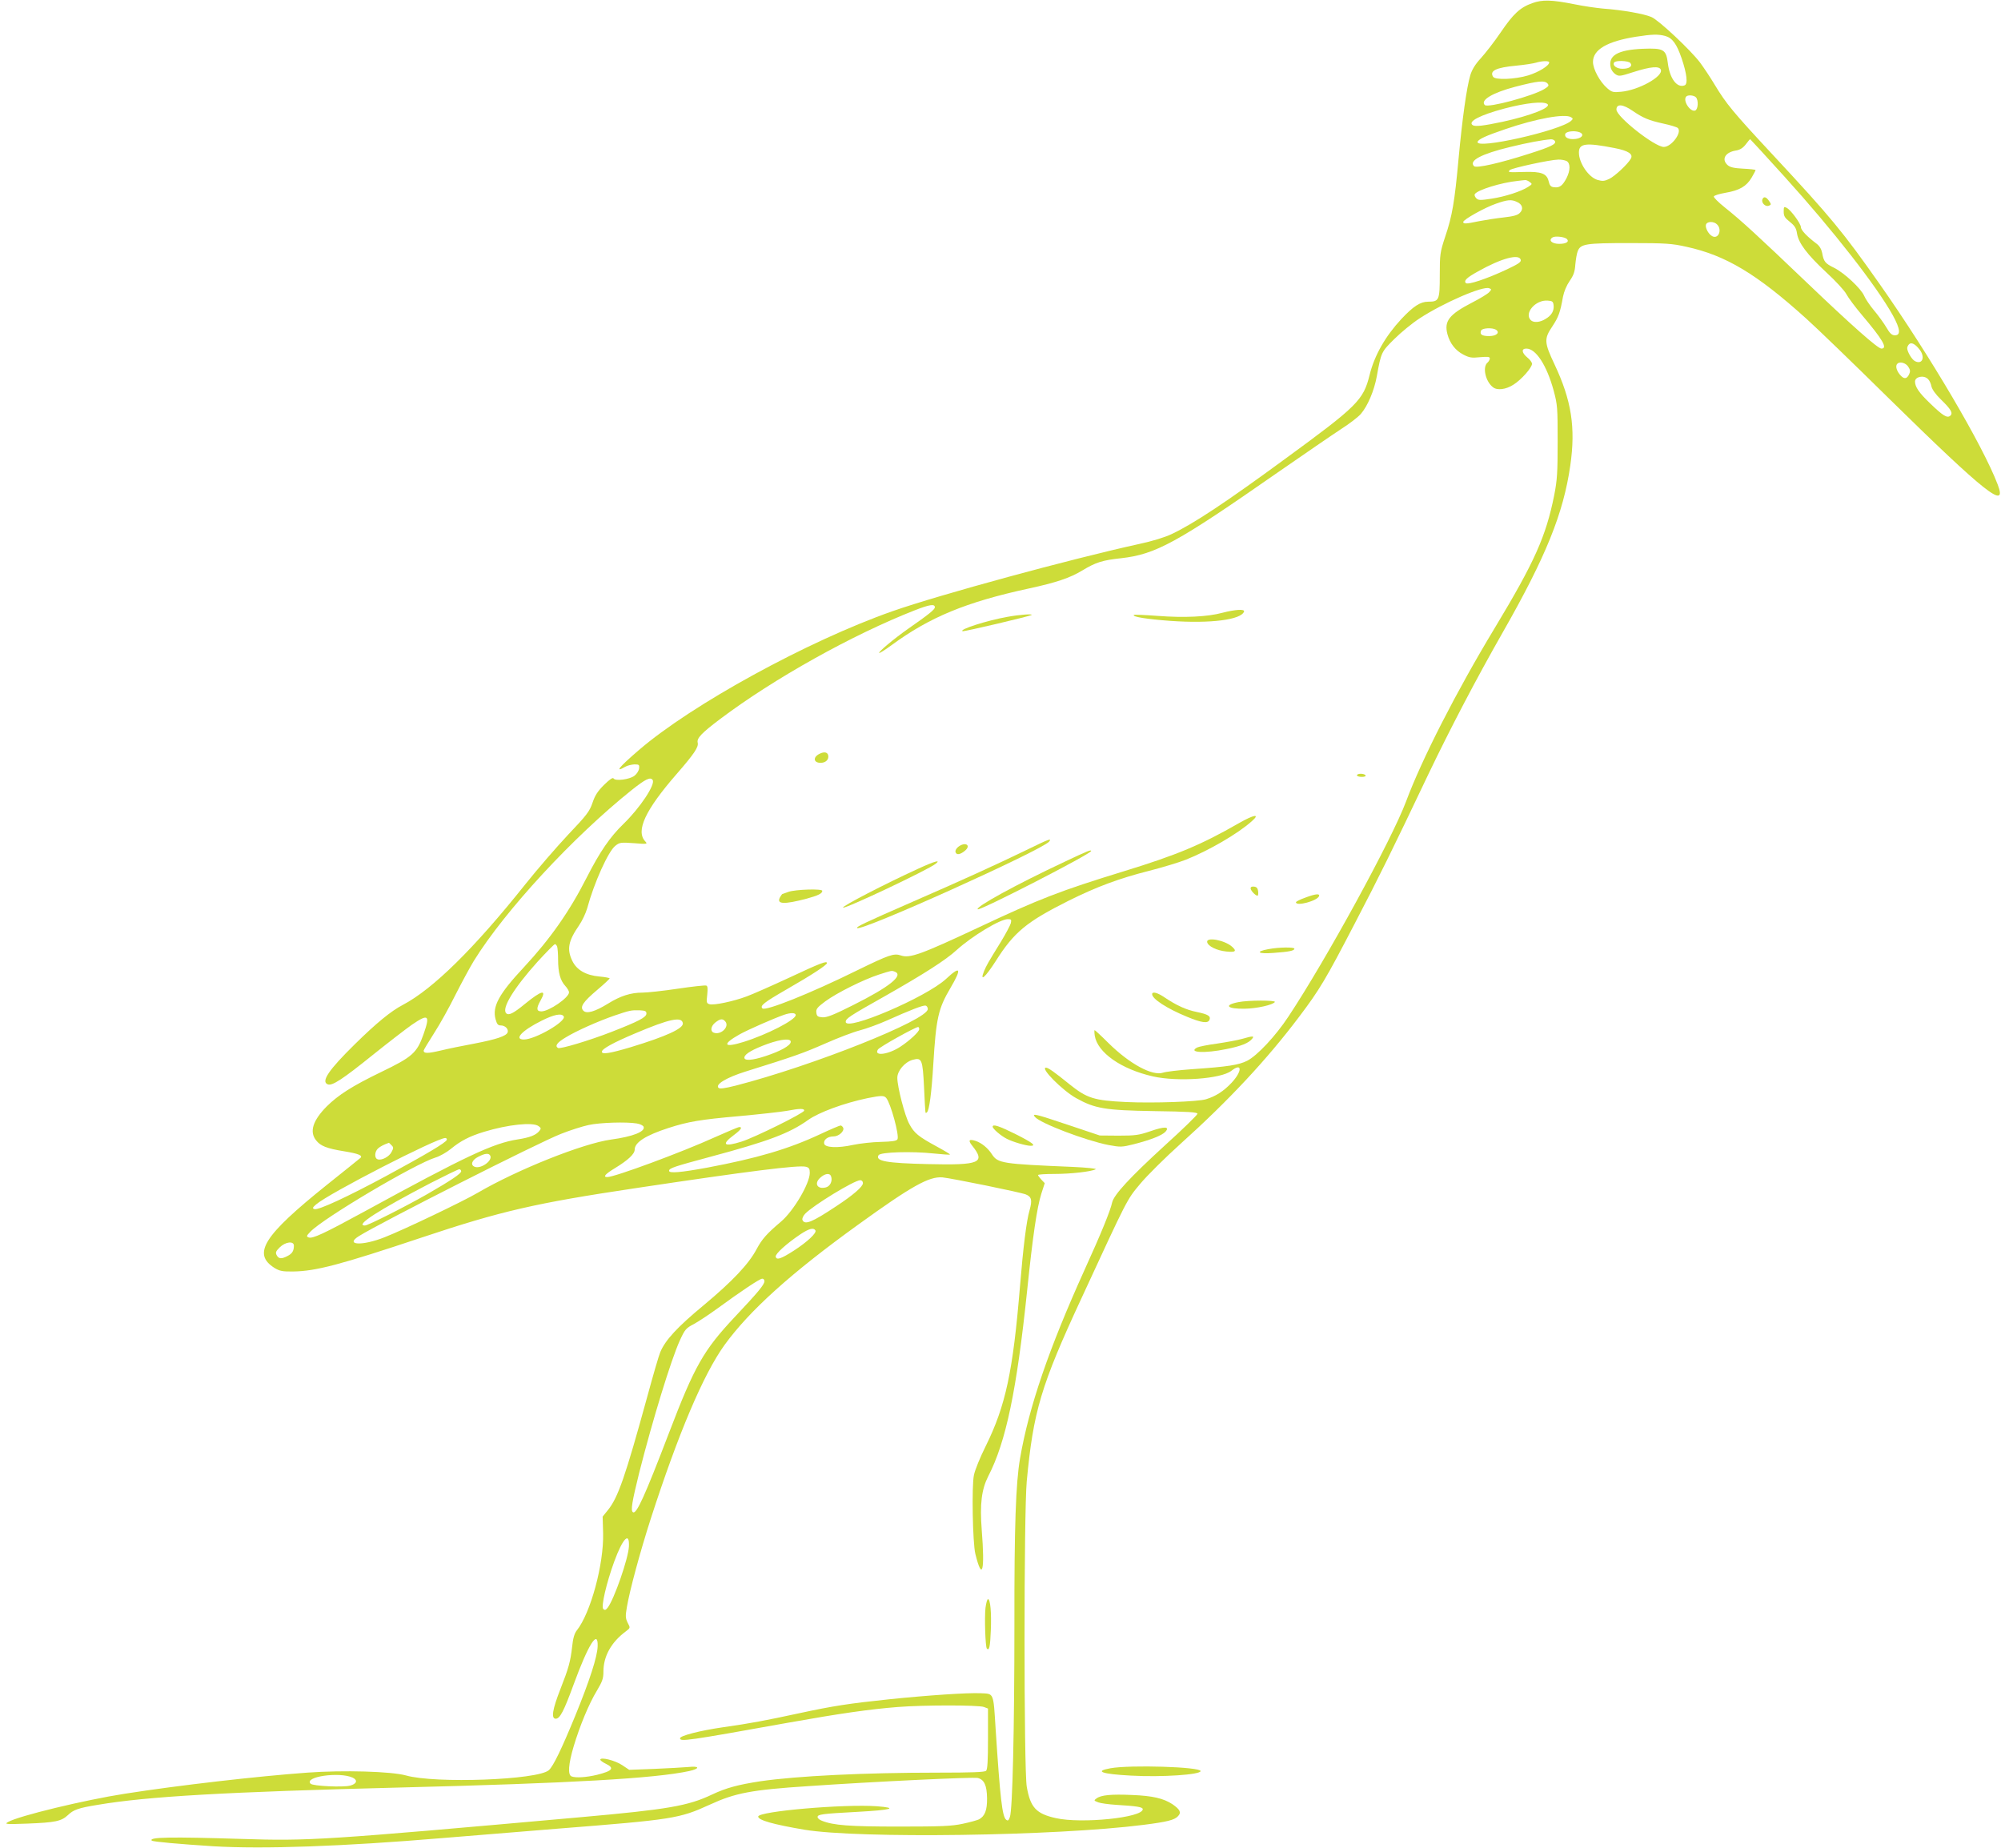 <?xml version="1.0" standalone="no"?>
<!DOCTYPE svg PUBLIC "-//W3C//DTD SVG 20010904//EN"
 "http://www.w3.org/TR/2001/REC-SVG-20010904/DTD/svg10.dtd">
<svg version="1.0" xmlns="http://www.w3.org/2000/svg"
 width="1280pt" height="1182pt" viewBox="0 0 1280 1182"
 preserveAspectRatio="xMidYMid meet">
<g transform="translate(0,1182) scale(0.1,-0.1)"
fill="#cddc39" stroke="none">
<path d="M9802 11800 c-79 -28 -122 -69 -203 -188 -40 -59 -97 -132 -126 -164
-36 -39 -57 -73 -68 -110 -23 -77 -51 -276 -75 -535 -25 -273 -40 -364 -86
-499 -32 -98 -34 -110 -34 -243 0 -161 -4 -171 -74 -171 -50 0 -94 -28 -172
-111 -102 -110 -172 -232 -203 -358 -40 -161 -77 -198 -541 -537 -379 -278
-586 -415 -724 -480 -43 -21 -125 -46 -209 -64 -438 -96 -1279 -325 -1578
-430 -541 -190 -1284 -597 -1623 -889 -128 -110 -157 -147 -86 -106 14 8 40
14 58 15 30 0 33 -2 30 -27 -2 -14 -15 -35 -30 -46 -32 -24 -122 -35 -133 -17
-5 8 -24 -5 -61 -41 -41 -41 -58 -67 -74 -115 -19 -55 -36 -78 -157 -205 -74
-79 -196 -220 -271 -314 -329 -413 -592 -672 -786 -774 -75 -39 -170 -117
-306 -251 -167 -164 -219 -240 -173 -257 28 -11 96 34 286 187 101 81 214 168
251 194 107 73 119 64 75 -61 -42 -119 -72 -145 -269 -240 -188 -91 -275 -147
-350 -221 -89 -90 -112 -162 -68 -217 28 -36 68 -52 179 -70 92 -15 122 -27
104 -43 -6 -5 -101 -82 -213 -171 -408 -327 -480 -442 -335 -533 32 -19 50
-23 118 -22 146 2 301 43 825 218 506 169 724 219 1365 315 732 110 1043 149
1090 137 20 -5 25 -12 25 -39 0 -68 -103 -243 -184 -312 -91 -77 -121 -111
-155 -174 -51 -97 -155 -207 -341 -362 -168 -139 -244 -222 -276 -298 -9 -20
-47 -151 -85 -291 -139 -506 -185 -639 -250 -720 l-34 -42 3 -106 c5 -198 -80
-512 -169 -623 -14 -18 -24 -50 -29 -102 -11 -98 -23 -139 -75 -272 -51 -130
-61 -190 -30 -190 27 0 52 49 114 218 94 257 158 359 154 245 -2 -66 -50 -216
-144 -446 -86 -209 -139 -320 -168 -346 -69 -63 -727 -87 -914 -34 -93 26
-400 35 -632 18 -317 -23 -824 -81 -1167 -135 -257 -40 -680 -142 -747 -181
-24 -14 -14 -15 124 -10 178 7 217 15 259 54 36 35 68 46 191 66 318 54 825
83 1940 111 1085 27 1626 58 1843 105 72 16 68 34 -5 26 -32 -3 -130 -8 -218
-12 l-160 -6 -45 30 c-44 30 -140 54 -140 35 0 -5 16 -17 35 -26 58 -28 44
-46 -56 -71 -67 -16 -135 -21 -163 -10 -25 10 -20 78 13 190 40 134 98 274
149 358 35 59 42 78 42 122 0 99 50 189 145 259 27 21 28 21 10 54 -14 29 -15
42 -5 100 18 107 84 351 153 566 177 547 336 922 471 1110 160 221 426 461
856 771 342 247 453 309 539 302 60 -6 498 -95 533 -109 37 -15 42 -37 24
-101 -20 -67 -41 -240 -61 -483 -45 -549 -92 -768 -220 -1027 -35 -70 -69
-153 -75 -185 -15 -69 -8 -433 9 -503 44 -179 62 -113 41 152 -13 168 -1 260
42 345 113 218 182 551 248 1183 37 358 63 533 91 623 l22 68 -22 23 c-11 12
-21 25 -21 29 0 4 48 7 106 7 104 0 236 15 263 30 8 4 -57 11 -145 15 -454 19
-481 23 -519 81 -25 39 -65 72 -103 85 -43 14 -51 5 -24 -29 89 -111 51 -127
-283 -119 -263 6 -338 19 -315 57 12 20 212 26 352 11 56 -6 103 -9 105 -7 2
2 -36 25 -84 51 -118 64 -145 86 -176 144 -29 52 -77 238 -77 296 0 45 48 101
98 115 59 16 64 4 73 -177 9 -184 7 -166 18 -159 15 10 30 122 41 306 18 297
32 358 110 490 74 126 65 145 -29 57 -127 -117 -641 -337 -641 -274 0 21 22
36 255 167 248 141 384 228 454 292 98 89 278 198 328 198 22 0 24 -3 19 -26
-4 -14 -32 -67 -63 -118 -87 -141 -91 -149 -108 -188 -30 -74 8 -40 74 63 118
187 198 252 467 387 179 89 321 142 514 191 86 22 192 54 235 71 146 58 331
165 422 246 57 50 16 44 -82 -12 -240 -138 -395 -203 -737 -308 -407 -125
-539 -176 -928 -359 -371 -174 -441 -199 -498 -179 -44 15 -75 4 -280 -96
-300 -148 -586 -262 -605 -243 -17 17 8 37 157 123 162 93 256 155 256 167 0
16 -42 0 -245 -95 -110 -51 -230 -104 -268 -118 -85 -32 -213 -59 -239 -50
-18 5 -20 12 -14 60 4 40 3 56 -6 59 -7 3 -89 -6 -183 -20 -93 -14 -195 -25
-226 -25 -74 0 -140 -21 -219 -70 -84 -52 -137 -67 -158 -46 -24 24 -3 56 88
133 44 37 80 71 80 74 0 3 -30 9 -66 12 -87 8 -145 42 -173 100 -36 74 -26
127 43 227 20 29 43 78 52 109 44 163 135 365 180 400 27 22 35 23 119 17 86
-7 89 -6 72 12 -61 67 0 199 200 429 115 132 143 175 136 202 -7 28 24 61 142
150 346 261 851 542 1247 697 95 37 128 42 128 19 0 -14 -38 -45 -173 -139
-88 -62 -190 -147 -183 -153 2 -3 37 19 78 49 245 180 477 276 878 363 176 38
265 68 344 116 86 52 128 65 248 78 221 25 355 98 999 547 169 117 351 242
406 278 55 35 112 79 128 98 44 51 85 148 102 240 28 155 29 157 112 239 42
42 115 102 163 133 152 99 403 208 444 192 16 -6 16 -8 -1 -26 -9 -10 -58 -40
-107 -65 -149 -77 -181 -119 -159 -203 16 -59 51 -104 101 -130 38 -20 54 -23
108 -17 49 4 62 3 62 -8 0 -8 -7 -20 -15 -27 -33 -28 -13 -120 35 -157 27 -22
83 -15 131 16 50 31 119 109 119 134 0 8 -13 27 -30 40 -37 31 -39 57 -6 57
61 0 130 -107 174 -267 25 -93 26 -110 26 -328 0 -197 -3 -246 -22 -343 -53
-264 -125 -426 -382 -852 -244 -404 -466 -839 -566 -1108 -92 -245 -510 -1010
-752 -1375 -83 -126 -200 -250 -264 -283 -54 -27 -122 -38 -355 -54 -84 -6
-166 -16 -183 -22 -68 -23 -213 55 -349 189 -46 46 -86 83 -89 83 -2 0 -2 -16
1 -36 18 -108 169 -214 372 -260 159 -36 436 -16 502 36 70 55 70 -3 1 -77
-51 -54 -101 -86 -163 -105 -51 -16 -336 -26 -512 -18 -205 10 -250 24 -362
114 -95 77 -136 106 -150 106 -40 0 105 -146 193 -195 120 -67 186 -78 499
-83 218 -3 277 -7 277 -17 0 -7 -93 -98 -207 -201 -224 -205 -328 -317 -339
-367 -11 -52 -70 -197 -177 -432 -227 -502 -355 -874 -412 -1205 -27 -157 -37
-431 -36 -1060 0 -673 -12 -1190 -29 -1234 -8 -23 -13 -26 -24 -17 -25 21 -38
135 -67 578 -15 239 -10 227 -95 231 -85 4 -337 -13 -589 -39 -256 -27 -354
-42 -568 -88 -223 -48 -311 -65 -494 -91 -146 -21 -273 -54 -273 -70 0 -23 44
-17 695 100 325 58 519 86 699 100 164 13 517 13 550 0 l26 -10 0 -193 c0
-137 -3 -196 -12 -205 -9 -9 -91 -12 -308 -12 -474 0 -899 -21 -1135 -55 -143
-22 -219 -42 -310 -85 -154 -73 -280 -95 -840 -145 -1647 -147 -1737 -153
-2170 -139 -454 14 -596 12 -574 -11 8 -7 175 -22 394 -36 320 -19 829 -1
1460 52 198 16 529 43 735 60 748 59 785 65 980 154 163 75 265 95 635 119
406 28 1053 59 1079 52 42 -10 59 -48 60 -130 1 -76 -14 -115 -52 -135 -10 -5
-56 -18 -103 -28 -71 -15 -132 -18 -409 -18 -318 0 -419 8 -492 37 -16 6 -28
16 -28 24 0 17 27 21 252 33 220 12 269 25 127 36 -209 15 -759 -32 -759 -66
0 -23 95 -50 295 -84 350 -58 1605 -41 2170 31 150 19 199 31 221 56 22 23 13
42 -36 76 -56 37 -127 54 -257 59 -134 6 -200 0 -229 -22 -18 -13 -17 -14 11
-25 16 -6 68 -13 115 -16 133 -8 170 -14 170 -28 0 -54 -391 -94 -556 -57
-126 28 -163 68 -186 201 -19 108 -19 1756 0 1955 42 447 91 612 350 1170 298
645 290 629 375 731 43 52 160 168 260 258 309 278 552 539 757 811 133 176
171 241 355 595 159 305 240 469 471 955 143 298 305 608 477 910 276 484 388
761 432 1068 35 243 7 417 -101 646 -66 140 -68 163 -14 243 40 61 50 88 68
189 7 35 23 73 43 102 25 36 33 59 36 104 3 32 9 70 15 85 18 48 49 53 333 53
234 0 270 -3 364 -24 251 -55 448 -173 765 -459 67 -60 305 -290 529 -511 617
-606 760 -719 696 -551 -94 248 -434 826 -756 1284 -235 334 -309 424 -684
827 -255 274 -296 324 -371 448 -28 47 -71 111 -94 142 -62 81 -262 269 -310
290 -45 20 -184 45 -309 54 -44 4 -127 16 -185 28 -146 29 -204 30 -268 7z
m850 -210 c46 -13 73 -50 105 -143 34 -100 41 -165 19 -173 -48 -19 -95 43
-107 141 -11 89 -27 98 -159 93 -164 -7 -226 -44 -206 -123 4 -14 17 -32 30
-40 22 -15 31 -13 118 15 107 34 163 39 172 14 16 -43 -142 -131 -254 -141
-50 -5 -59 -3 -88 22 -47 40 -92 122 -92 169 0 79 92 132 275 161 103 16 142
17 187 5z m-742 -169 c0 -21 -66 -62 -133 -83 -86 -26 -213 -31 -226 -9 -24
38 19 59 148 71 53 5 110 14 126 19 40 12 85 13 85 2z m519 -4 c16 -20 -6 -37
-50 -37 -37 0 -66 21 -54 40 9 15 91 12 104 -3z m-529 -132 c10 -12 6 -18 -22
-35 -72 -44 -360 -122 -380 -102 -31 31 50 79 195 117 147 38 188 42 207 20z
m948 -87 c18 -18 15 -77 -4 -85 -32 -12 -82 65 -57 90 11 11 48 8 61 -5z
m-949 -44 c25 -22 -108 -74 -287 -113 -122 -26 -175 -32 -191 -22 -35 23 46
65 204 107 137 36 250 48 274 28z m546 -44 c66 -45 102 -60 192 -80 47 -10 90
-23 96 -29 28 -28 -41 -121 -90 -121 -58 0 -303 193 -303 239 0 39 42 35 105
-9z m-395 -40 c13 -8 13 -11 0 -23 -69 -63 -614 -186 -598 -134 6 17 54 39
178 81 195 67 381 101 420 76z m54 -96 c38 -15 10 -44 -42 -44 -36 0 -56 14
-49 34 7 16 59 22 91 10z m-158 -56 c12 -19 -24 -37 -166 -82 -184 -59 -336
-94 -351 -79 -35 35 46 78 232 123 110 27 208 45 261 49 9 0 20 -4 24 -11z
m1470 -229 c313 -346 588 -699 692 -886 48 -88 52 -128 13 -128 -19 0 -32 12
-54 50 -16 27 -51 76 -79 109 -27 32 -55 74 -63 93 -20 47 -128 148 -193 180
-57 28 -66 39 -76 95 -5 25 -17 45 -37 60 -59 44 -99 86 -99 105 -1 23 -63
108 -90 123 -18 10 -20 8 -20 -24 0 -28 7 -40 39 -65 31 -25 41 -40 46 -74 10
-62 63 -133 186 -248 61 -56 119 -119 130 -141 11 -21 56 -82 101 -135 132
-156 165 -213 123 -213 -23 0 -187 145 -480 425 -311 297 -415 393 -523 479
-40 32 -71 63 -69 69 2 7 36 17 76 24 88 15 133 41 166 97 14 24 25 45 25 48
0 3 -36 7 -79 9 -60 3 -84 9 -100 23 -41 37 -15 82 53 93 26 4 45 16 63 39 14
19 27 34 28 34 1 0 101 -108 221 -241z m-1089 184 c89 -17 122 -39 105 -68
-18 -34 -104 -114 -139 -130 -30 -14 -42 -15 -74 -6 -57 17 -119 108 -119 175
0 59 43 65 227 29z m-306 -83 c25 -14 25 -59 0 -109 -26 -49 -44 -63 -78 -59
-23 2 -30 10 -37 40 -12 48 -47 61 -154 58 -103 -3 -109 -3 -94 12 13 13 257
66 310 67 18 1 42 -4 53 -9z m-236 -134 c18 -13 17 -14 -9 -31 -44 -29 -148
-63 -235 -76 -72 -11 -84 -11 -98 3 -8 9 -13 20 -9 26 17 27 168 74 276 85 19
2 40 5 46 5 5 1 19 -4 29 -12z m-81 -128 c35 -15 43 -46 18 -70 -14 -15 -42
-22 -103 -29 -46 -5 -117 -16 -158 -24 -86 -18 -101 -18 -101 -5 0 15 139 93
210 117 74 26 99 28 134 11z m1280 -144 c34 -34 8 -96 -31 -75 -25 13 -47 56
-40 75 8 21 51 21 71 0z m-961 -93 c17 -17 -4 -31 -49 -31 -47 0 -71 23 -43
41 16 11 78 4 92 -10z m-295 -134 c3 -14 -18 -27 -90 -61 -128 -60 -248 -100
-261 -87 -15 15 5 35 78 75 149 84 265 115 273 73z m210 -289 c4 -36 -12 -65
-51 -88 -36 -23 -77 -26 -95 -8 -44 44 30 131 108 125 30 -2 35 -6 38 -29z
m-369 -157 c28 -18 4 -41 -43 -41 -46 0 -62 10 -52 35 6 17 72 20 95 6z m2710
-127 c38 -49 18 -99 -30 -74 -20 11 -49 60 -49 83 0 7 5 18 12 25 14 14 39 2
67 -34z m-73 -109 c14 -21 15 -31 6 -50 -15 -32 -35 -32 -61 1 -21 27 -27 55
-14 67 15 16 53 6 69 -18z m127 -80 c9 -8 19 -29 22 -47 5 -20 27 -51 60 -83
65 -63 80 -88 60 -105 -20 -16 -46 0 -128 79 -71 68 -97 106 -97 140 0 32 57
43 83 16z m-8158 -2565 c18 -29 -80 -177 -186 -280 -87 -84 -151 -178 -235
-342 -111 -219 -234 -394 -403 -576 -160 -171 -203 -251 -181 -332 9 -32 15
-40 34 -40 28 0 51 -24 43 -45 -9 -23 -72 -44 -212 -71 -71 -13 -169 -33 -218
-45 -81 -19 -107 -19 -107 0 0 4 30 54 67 112 37 57 98 167 136 244 39 77 92
175 118 218 200 323 636 794 1010 1093 88 70 120 86 134 64z m-611 -1066 c3
-9 6 -46 6 -82 0 -84 14 -134 45 -168 14 -15 25 -34 25 -42 0 -34 -128 -122
-177 -122 -32 0 -33 20 -6 68 43 76 9 68 -100 -21 -73 -60 -103 -75 -119 -59
-31 31 50 162 201 330 56 61 106 112 111 112 4 0 11 -7 14 -16z m2160 -160
c59 -23 -35 -98 -267 -214 -127 -64 -169 -80 -197 -78 -30 3 -35 7 -38 30 -3
23 6 34 57 72 75 55 244 139 342 171 84 27 82 27 103 19z m211 -239 c0 -70
-732 -362 -1229 -490 -72 -18 -103 -22 -110 -14 -22 22 52 66 173 104 315 98
372 119 509 179 81 36 181 74 224 85 42 11 118 39 170 62 147 66 232 99 248
96 8 -1 15 -11 15 -22z m-1800 -29 c0 -24 -51 -50 -225 -118 -139 -54 -328
-111 -341 -102 -21 13 -5 35 49 67 68 42 208 104 312 140 100 34 108 35 160
34 37 -2 45 -5 45 -21z m955 -10 c0 -30 -182 -124 -332 -171 -130 -41 -143
-17 -25 49 57 31 212 99 282 124 44 15 75 14 75 -2z m-1484 -8 c19 -31 -182
-148 -255 -148 -66 0 -12 58 113 120 79 40 129 50 142 28z m762 -44 c5 -33
-106 -84 -333 -153 -134 -40 -185 -48 -185 -29 0 18 75 59 215 118 217 92 297
109 303 64z m272 11 c28 -34 -30 -89 -75 -71 -23 9 -18 42 11 65 32 25 47 26
64 6z m1240 -49 c0 -16 -61 -73 -119 -111 -78 -52 -174 -64 -145 -19 9 16 238
143 257 144 4 0 7 -6 7 -14z m-822 -83 c-4 -23 -65 -57 -158 -88 -90 -30 -143
-33 -138 -8 4 22 55 51 148 85 90 32 153 37 148 11z m611 -357 c29 -35 85
-241 72 -264 -6 -11 -33 -15 -107 -17 -54 -1 -133 -10 -176 -19 -100 -22 -181
-18 -186 8 -5 25 23 46 60 46 33 0 70 33 62 55 -4 8 -11 15 -17 15 -6 0 -65
-25 -131 -56 -203 -95 -405 -154 -724 -214 -169 -31 -242 -37 -242 -20 0 17
31 27 265 90 370 99 505 150 624 235 69 49 228 108 381 140 86 17 105 18 119
1z m-525 -81 c-2 -16 -315 -171 -400 -198 -114 -36 -133 -20 -48 43 44 33 55
50 33 50 -7 0 -77 -30 -158 -66 -209 -95 -639 -254 -686 -254 -30 0 -14 19 47
56 87 53 128 92 128 120 0 46 71 91 216 138 127 41 204 54 454 76 129 12 267
27 305 34 79 15 111 16 109 1z m-1071 -82 c21 -3 41 -13 44 -21 12 -31 -68
-63 -208 -82 -181 -25 -601 -193 -854 -341 -90 -53 -472 -236 -595 -284 -143
-57 -258 -51 -163 8 138 86 1146 597 1293 654 58 23 137 48 175 56 73 16 242
21 308 10z m-628 -17 c17 -12 17 -16 5 -31 -22 -27 -61 -42 -138 -54 -156 -24
-333 -107 -982 -462 -259 -141 -331 -175 -356 -165 -15 6 -14 10 11 36 84 88
672 436 801 475 27 8 71 33 99 56 62 51 120 81 213 109 151 46 311 63 347 36z
m-587 -88 c-6 -18 -133 -93 -382 -228 -252 -136 -442 -224 -465 -215 -14 5
-12 10 11 30 82 71 768 423 826 425 8 0 12 -6 10 -12z m-354 -34 c14 -13 14
-19 1 -43 -15 -31 -65 -57 -90 -47 -21 7 -19 49 3 69 14 13 38 25 69 36 1 1 9
-6 17 -15z m633 -69 c12 -32 -59 -82 -98 -70 -32 10 -22 43 19 64 45 24 71 26
79 6z m-187 -98 c0 -14 -62 -57 -215 -145 -136 -78 -381 -202 -401 -202 -66 0
87 98 421 272 94 48 176 88 183 88 6 0 12 -6 12 -13z m2366 -32 c11 -29 -5
-64 -33 -71 -54 -14 -77 24 -37 61 30 28 62 33 70 10z m204 -44 c0 -22 -62
-76 -170 -147 -155 -103 -203 -123 -217 -88 -3 8 4 25 17 39 50 53 315 215
353 215 10 0 17 -8 17 -19z m-304 -302 c10 -16 -52 -74 -137 -129 -84 -54
-112 -63 -117 -39 -3 18 69 83 158 143 56 37 84 44 96 25z m-3336 -98 c0 -33
-11 -51 -41 -66 -38 -20 -56 -19 -69 5 -9 17 -6 25 19 50 36 36 91 43 91 11z
m3010 -227 c0 -22 -42 -72 -188 -227 -201 -214 -258 -313 -422 -742 -158 -413
-209 -523 -231 -509 -16 9 -6 67 40 253 86 339 203 720 259 844 33 72 39 80
91 107 31 17 99 62 151 100 152 111 270 190 286 190 8 0 14 -7 14 -16z m-867
-1698 c-4 -77 -94 -336 -136 -391 -13 -16 -18 -17 -28 -8 -15 15 20 166 70
303 55 150 99 195 94 96z m-1767 -1478 c34 -16 26 -40 -16 -51 -45 -12 -238
-3 -253 12 -45 45 184 78 269 39z"/>
<path d="M11274 10545 c-9 -22 19 -50 41 -41 15 6 16 9 3 28 -19 29 -36 34
-44 13z"/>
<path d="M7820 7900 c-95 -26 -245 -33 -414 -20 -81 6 -150 9 -153 6 -12 -12
85 -27 235 -38 256 -18 452 7 470 60 5 17 -57 13 -138 -8z"/>
<path d="M6445 7874 c-131 -23 -315 -82 -287 -92 11 -3 432 96 441 104 9 8
-78 2 -154 -12z"/>
<path d="M5243 6998 c-44 -21 -40 -58 6 -58 33 0 54 21 49 47 -4 21 -25 26
-55 11z"/>
<path d="M8680 6860 c0 -5 14 -10 31 -10 17 0 28 4 24 10 -3 6 -17 10 -31 10
-13 0 -24 -4 -24 -10z"/>
<path d="M6580 6389 c-193 -94 -439 -206 -745 -339 -309 -135 -359 -159 -352
-167 24 -24 1182 498 1228 553 19 24 -2 16 -131 -47z"/>
<path d="M6129 6402 c-14 -12 -20 -25 -16 -35 7 -18 30 -14 60 11 42 36 0 59
-44 24z"/>
<path d="M6808 6306 c-311 -146 -569 -288 -554 -303 12 -12 726 355 726 373 0
10 -24 0 -172 -70z"/>
<path d="M5870 6261 c-208 -95 -486 -239 -477 -247 10 -11 543 241 592 280 37
29 -7 17 -115 -33z"/>
<path d="M8000 6137 c0 -14 31 -47 44 -47 4 0 6 12 4 28 -2 19 -9 28 -25 30
-15 2 -23 -2 -23 -11z"/>
<path d="M5045 6115 c-22 -8 -41 -15 -42 -15 -1 0 -7 -10 -14 -21 -23 -44 26
-46 171 -8 73 20 100 33 100 50 0 15 -171 9 -215 -6z"/>
<path d="M8348 6077 c-32 -11 -58 -25 -58 -29 0 -28 138 9 148 40 5 17 -24 14
-90 -11z"/>
<path d="M7722 5793 c5 -26 61 -54 123 -60 58 -6 68 2 37 30 -47 43 -167 65
-160 30z"/>
<path d="M8113 5748 c-87 -16 -65 -32 33 -24 99 7 134 14 134 27 0 11 -99 10
-167 -3z"/>
<path d="M7370 5460 c0 -30 93 -91 222 -144 94 -39 135 -45 145 -20 9 24 -9
35 -81 50 -69 14 -130 42 -206 93 -45 31 -80 40 -80 21z"/>
<path d="M7921 5409 c-96 -19 -71 -44 41 -42 78 1 182 25 193 43 8 12 -171 12
-234 -1z"/>
<path d="M7945 5174 c-27 -8 -99 -21 -159 -30 -61 -8 -118 -20 -128 -25 -62
-33 48 -39 188 -10 94 19 141 38 163 65 17 20 6 20 -64 0z"/>
<path d="M6620 4675 c34 -41 327 -152 471 -180 77 -14 85 -14 161 5 110 28
182 57 203 80 30 34 -6 35 -97 3 -73 -25 -97 -28 -203 -28 l-120 1 -200 67
c-212 71 -236 77 -215 52z"/>
<path d="M6350 4612 c0 -13 52 -58 90 -77 38 -20 124 -45 153 -45 38 0 12 20
-95 74 -107 53 -148 67 -148 48z"/>
<path d="M6304 1534 c-7 -62 -1 -251 9 -261 15 -14 21 12 25 116 5 114 -3 201
-18 201 -5 0 -12 -25 -16 -56z"/>
<path d="M7103 508 c-106 -19 -56 -37 132 -47 198 -11 445 6 445 29 0 27 -451
41 -577 18z"/>
</g>
</svg>
